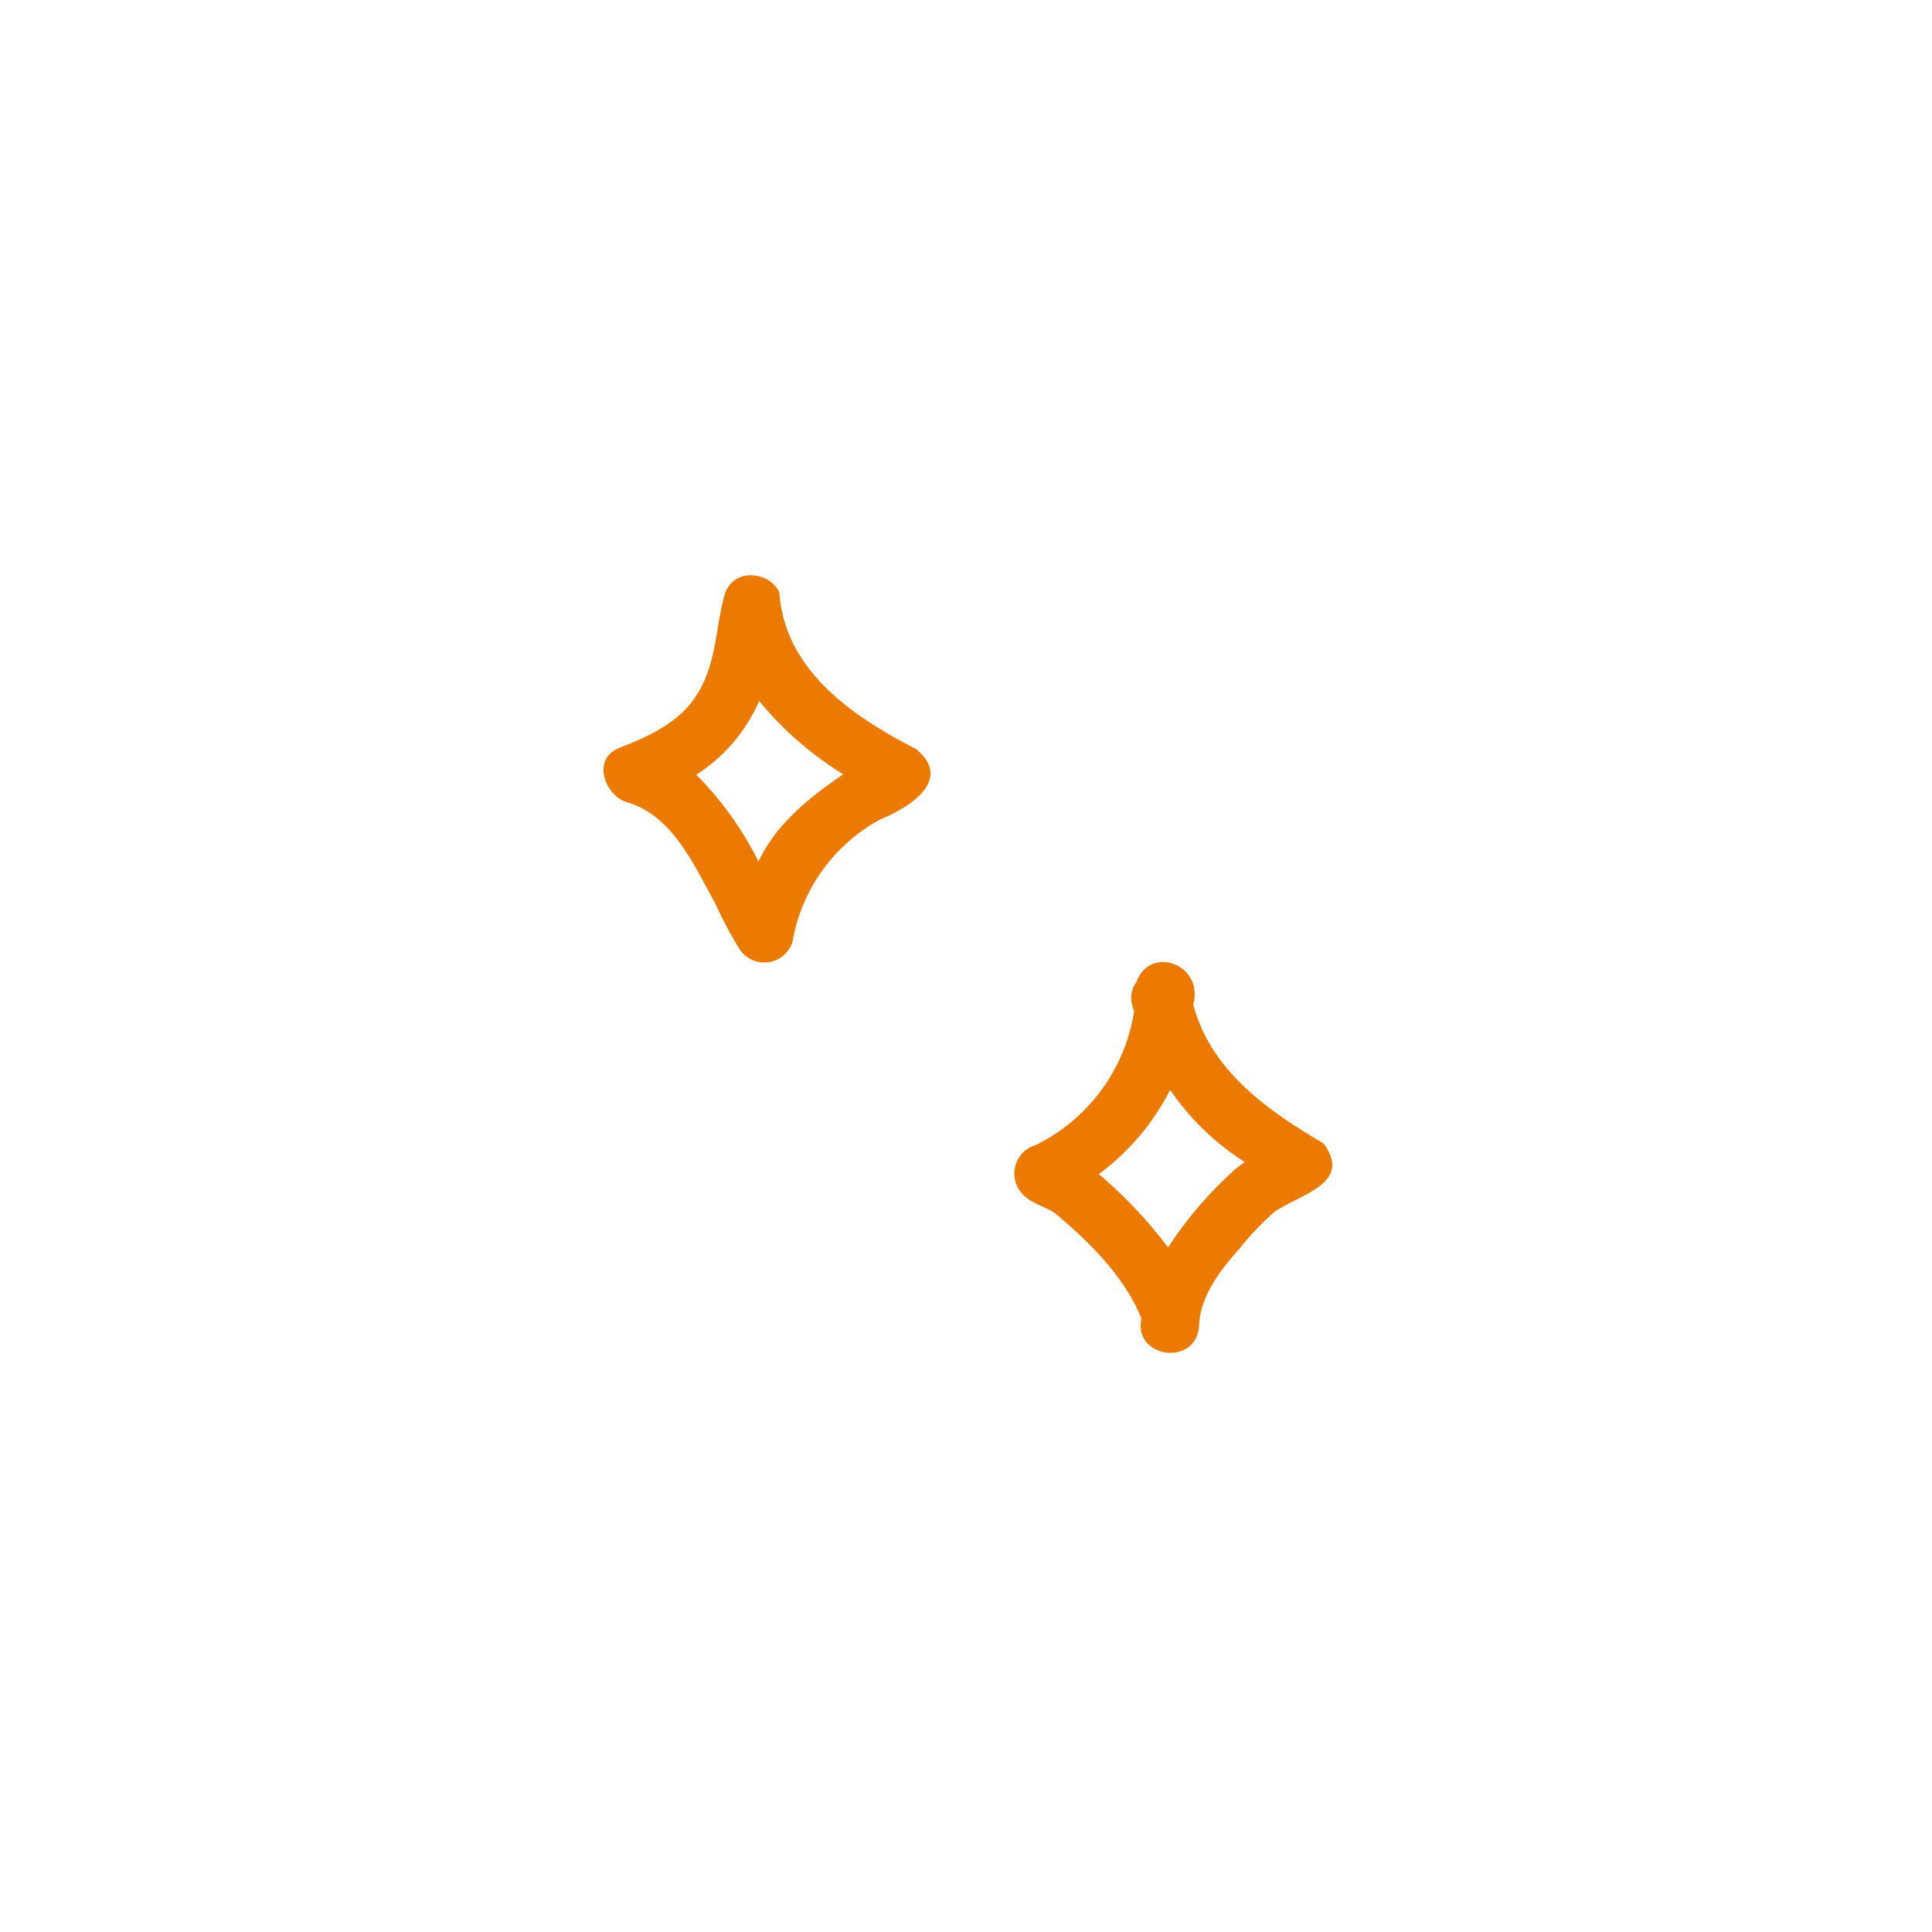 <svg xmlns="http://www.w3.org/2000/svg" width="160" height="160" viewBox="0 0 160 160">
  <g id="banner-icon-03" transform="translate(-1383.333 -806.667)">
    <rect id="Rectangle_1" data-name="Rectangle 1" width="160" height="160" transform="translate(1383.333 806.667)" fill="none"/>
    <path id="Path_1" data-name="Path 1" d="M74.7,71.972a22.891,22.891,0,0,0-2.891,3.038c-1.572,1.745-3.239,3.9-3.359,6.327-.12,3.467-5.485,2.835-4.775-.546-1.442-3.5-4.293-6.3-7.146-8.7-1.062-.7-2.4-.873-3.07-2.1A2.447,2.447,0,0,1,54.9,66.453a14.885,14.885,0,0,0,8.168-11.089c-.048-.133-.1-.267-.145-.408h.032a2.1,2.1,0,0,1,.307-2c1.086-3.114,5.6-1.51,4.706,1.847,1.434,5.493,6.188,8.8,10.778,11.5C81.225,69.635,76.784,70.515,74.7,71.972Zm-8.646-10.1a19.874,19.874,0,0,1-5.909,6.979,37.6,37.6,0,0,1,5.736,6.072,32.534,32.534,0,0,1,5.648-6.553c.229-.177.464-.345.7-.52A21.294,21.294,0,0,1,66.052,61.871ZM42.015,39.494a14.252,14.252,0,0,0-7.236,10.115,2.448,2.448,0,0,1-4.407.578A37.265,37.265,0,0,1,28.31,46.3c-1.8-3.229-3.536-7.256-7.413-8.3-1.691-.681-2.688-3.445-.576-4.4,2.51-.988,5.14-2.122,6.594-4.546,1.56-2.516,1.47-5.329,2.217-8.093.649-2.405,3.765-2.05,4.558-.273.43,6.4,6.005,10.24,11.31,12.95C48.141,36.231,44.438,38.488,42.015,39.494Zm-10-9.826a13.7,13.7,0,0,1-5.21,6.106,27.593,27.593,0,0,1,5.158,7.2c1.389-3,4-5.136,6.658-6.989.114-.08.235-.163.353-.249A28.213,28.213,0,0,1,32.014,29.668Z" transform="translate(1414.187 835.051)" fill="#ed7a00" fill-rule="evenodd"/>
  </g>
</svg>
